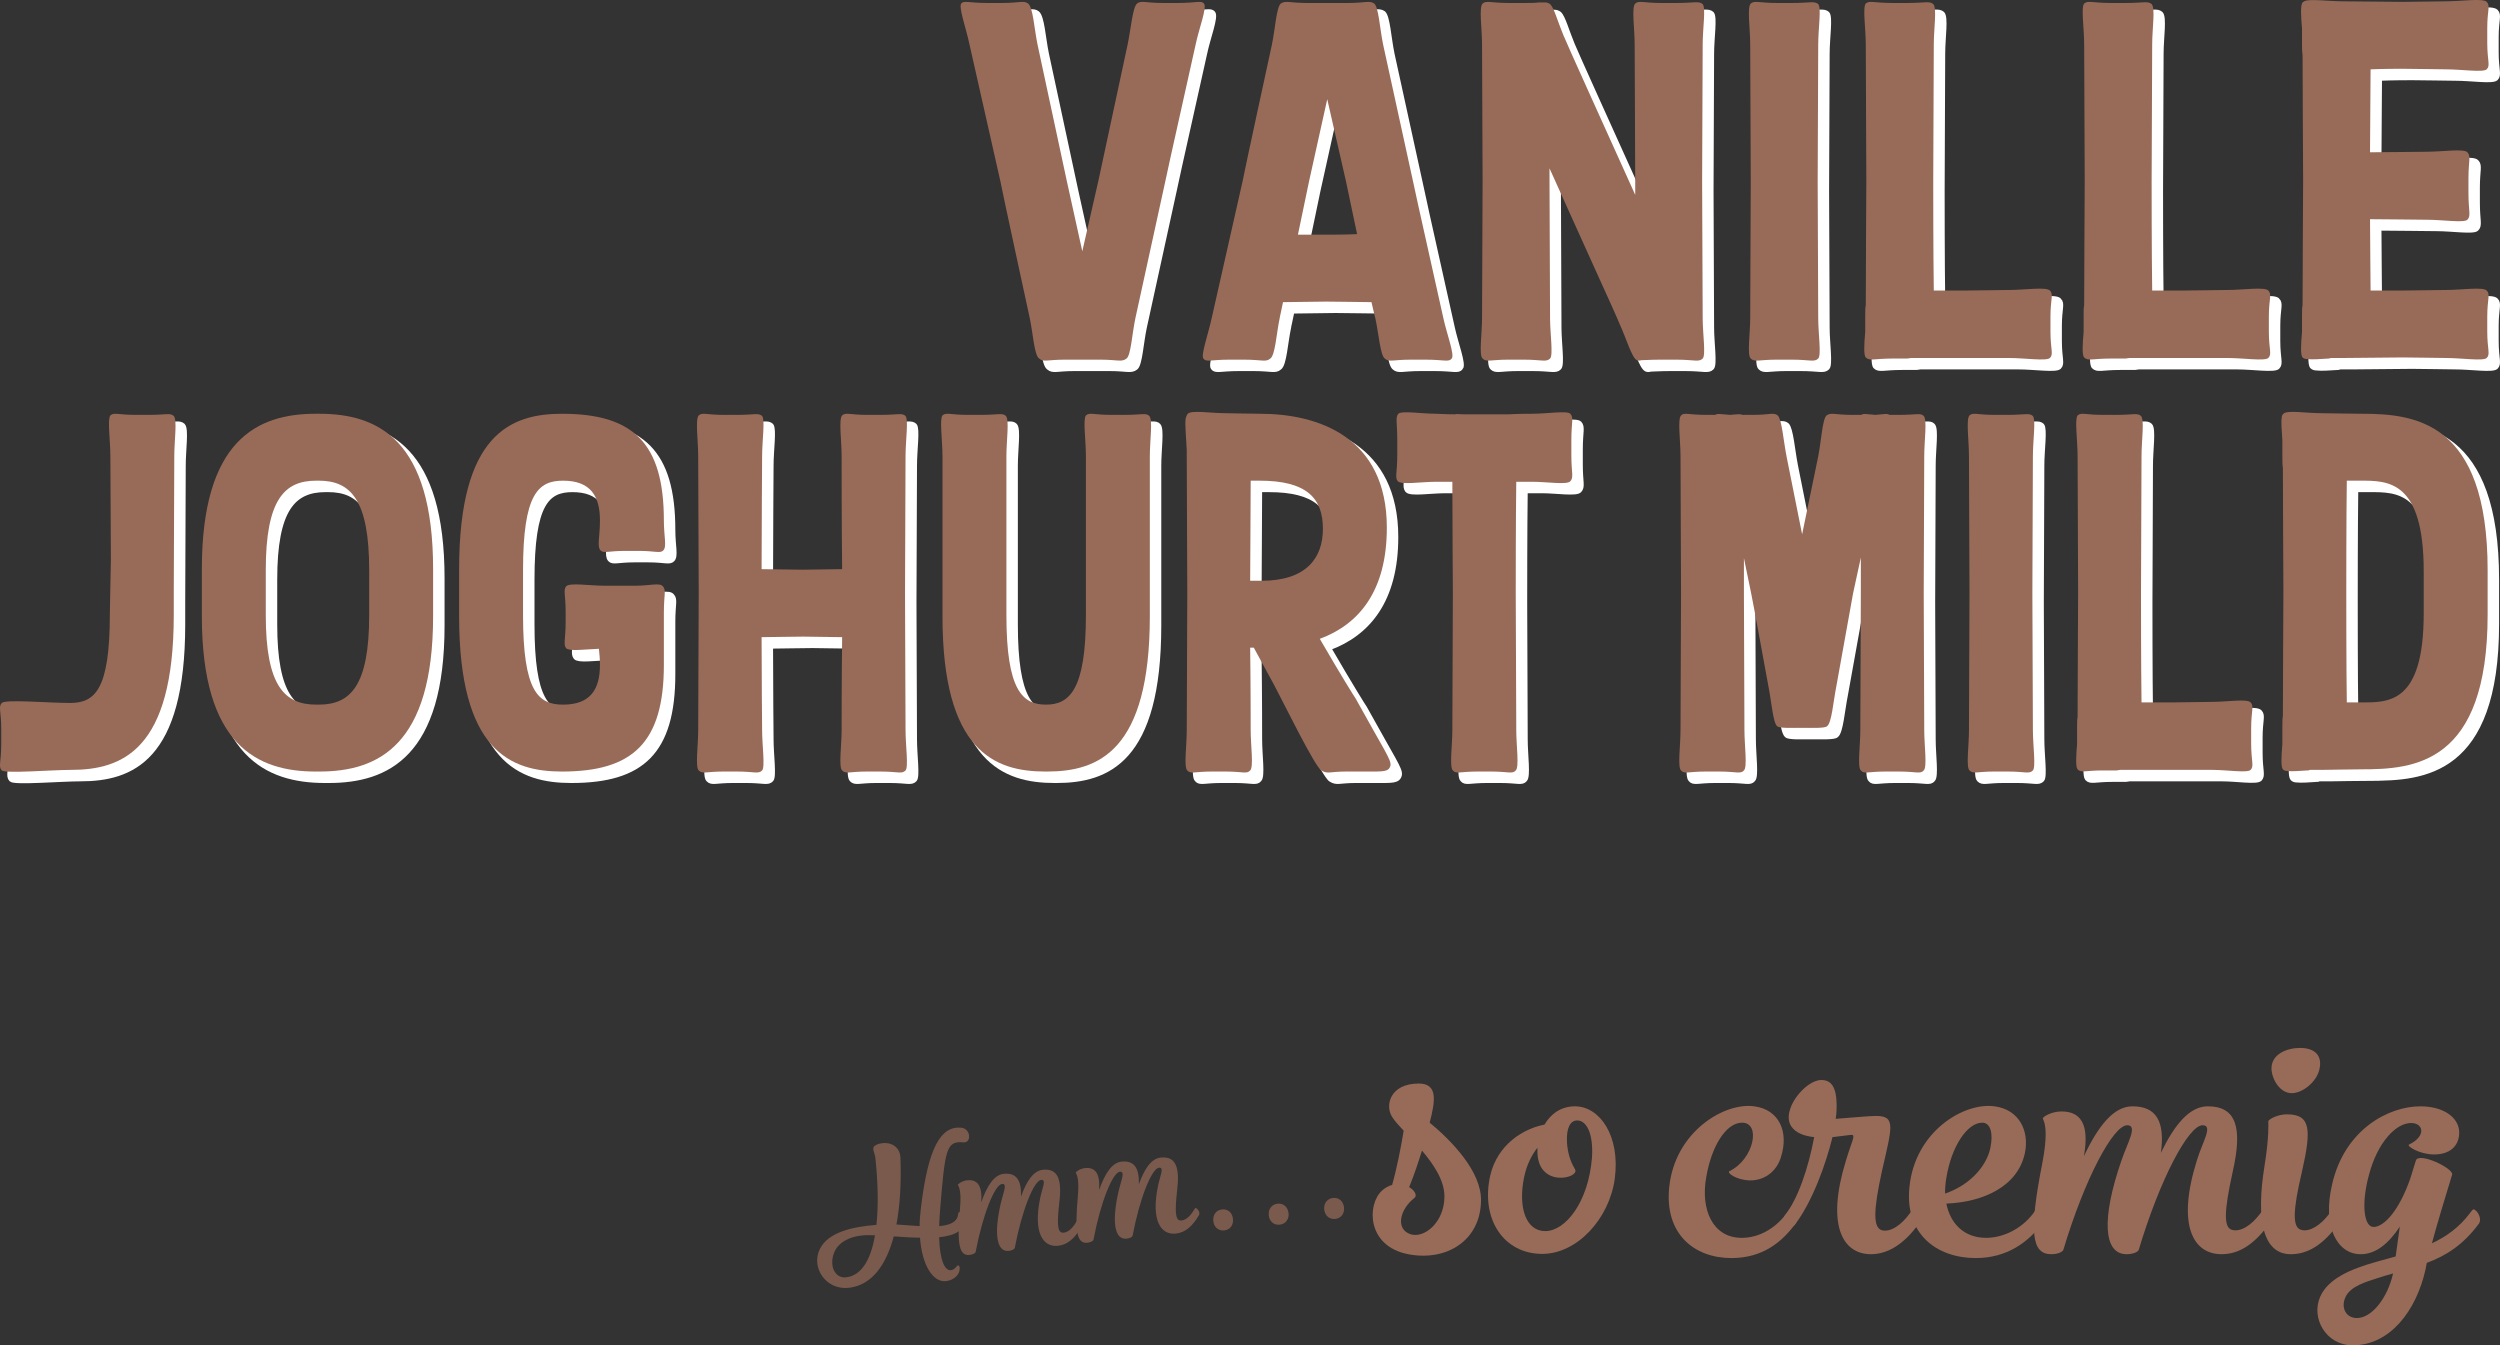 <?xml version="1.0" encoding="UTF-8"?>
<svg id="Ebene_2" data-name="Ebene 2" xmlns="http://www.w3.org/2000/svg" viewBox="0 0 468.194 251.948">
  <rect x="0" y="0" width="468.194" height="251.948" fill="#333333" stroke="none"/>
  <defs>
    <style>
      .cls-1 {
        stroke-width: .782px;
      }

      .cls-1, .cls-2 {
        fill: #fff;
        stroke: #fff;
        stroke-miterlimit: 10;
      }

      .cls-2 {
        stroke-width: .766px;
      }

      .cls-3 {
        opacity: .7;
      }

      .cls-4 {
        fill: #986b58;
      }
    </style>
  </defs>
  <g id="Ebene_1-2" data-name="Ebene 1">
    <g>
      <g>
        <g>
          <path class="cls-1" d="M22.424,87.218c0-3.003-.585-6.939,0-7.664.681-.621,1.459-.103,4.671-.103h2.628c3.114,0,3.893-.415,4.574.207.682.725.098,4.557.098,7.56,0,.621-.098,24.026-.098,25.683v4.039c0,25.269-9.634,28.997-19.269,28.997-3.504,0-12.262.725-12.943.104-.681-.725-.097-1.554-.097-4.971v-2.796c0-3.314-.584-4.142.097-4.868.682-.725,8.856,0,12.749,0,4.671,0,7.494-2.382,7.494-16.673,0-1.346.194-9.113.194-10.149,0-1.242-.097-18.434-.097-19.366Z"/>
          <path class="cls-1" d="M82.866,108.344v8.803c0,24.233-10.317,29.101-21.313,29.101h-.682c-10.899,0-21.313-4.868-21.313-29.101v-8.803c0-24.233,10.414-29.1,21.313-29.1h.682c10.996,0,21.313,4.867,21.313,29.1ZM70.895,108.551c0-13.256-3.504-16.777-9.44-16.777h-.488c-5.936,0-9.44,3.521-9.44,16.777v8.389c0,13.256,3.504,16.777,9.44,16.777h.488c5.936,0,9.44-3.521,9.44-16.777v-8.389Z"/>
          <path class="cls-1" d="M113.918,123.257c-2.628.104-5.547.518-6.131-.104-.584-.725-.097-1.553-.097-4.971v-1.76c0-3.314-.486-4.142.097-4.868.682-.725,4.38-.103,7.203-.103h5.741c2.726,0,4.575-.622,5.158.103.682.725.194,1.554.194,4.868v9.838c0,14.602-5.839,19.988-19.074,19.988-9.635,0-19.27-3.832-19.27-29.101v-8.803c0-25.269,9.635-29.1,19.27-29.1,13.235,0,19.074,5.385,19.074,19.987,0,3.003.585,4.868-.097,5.592-.584.622-1.459.103-4.574.103h-2.628c-3.114,0-3.99.518-4.574-.103-.682-.725-.097-2.589-.097-5.592,0-4.556-1.752-7.456-6.91-7.456-4.671,0-7.494,2.485-7.494,16.777v8.389c0,14.291,2.823,16.777,7.494,16.777,5.158,0,6.91-2.899,6.91-7.456,0-1.035-.098-2.071-.195-3.003Z"/>
          <path class="cls-1" d="M159.47,121.082c-1.459,0-6.034-.104-7.299-.104-1.461,0-6.618.104-7.786.104,0,7.353.097,16.881.097,17.398,0,2.899.585,6.939,0,7.56-.681.725-1.459.207-4.671.207h-2.628c-3.114,0-3.893.518-4.574-.207-.682-.622-.098-4.661-.098-7.56,0-1.035.098-24.026.098-25.683,0-1.243-.098-24.648-.098-25.579,0-3.003-.584-6.939.098-7.664.681-.621,1.459-.103,4.574-.103h2.628c3.211,0,3.99-.415,4.671.207.585.725,0,4.557,0,7.56,0,.518-.097,14.188-.097,21.126,1.362,0,6.521.104,7.688.104,1.362,0,5.839-.104,7.397-.104-.097-6.835-.097-20.402-.097-21.126,0-3.003-.585-6.939.097-7.664.681-.621,1.459-.103,4.574-.103h2.628c3.211,0,3.99-.415,4.672.207.584.725,0,4.557,0,7.56,0,.621-.098,24.129-.098,25.683,0,1.553.098,24.647.098,25.579,0,2.899.584,6.939,0,7.56-.682.725-1.461.207-4.672.207h-2.628c-3.114,0-3.893.518-4.574-.207-.682-.622-.097-4.661-.097-7.56,0-.622,0-10.046.097-17.398Z"/>
          <path class="cls-1" d="M178.26,87.218c0-3.003-.584-6.939,0-7.664.682-.621,1.459-.103,4.672-.103h2.627c3.114,0,3.99-.415,4.575.207.681.725.097,4.557.097,7.56v29.722c0,14.084,3.017,16.777,7.397,16.777,4.378,0,7.493-2.692,7.493-16.777v-29.722c0-3.003-.584-6.939,0-7.664.682-.621,1.461-.103,4.672-.103h2.628c3.114,0,3.99-.415,4.574.207.682.725.097,4.557.097,7.56v29.929c0,25.269-9.634,29.101-19.269,29.101h-.292c-9.537,0-19.269-3.832-19.269-29.101v-29.929Z"/>
          <path class="cls-1" d="M224.105,112.797c0-1.243-.098-24.648-.098-25.579v-1.139c-.097-2.278-.389-4.868-.194-6.007.097-.31.194-.621.389-.828.681-.725,4.281-.104,7.104-.104.486,0,4.963.104,6.423.104,10.9,0,23.747,4.349,23.747,21.333,0,11.91-5.255,18.124-12.555,20.816,4.088,7.042,6.424,10.77,6.715,11.184,5.255,9.528,6.715,11.496,6.521,12.531-.292,1.242-1.362,1.139-4.574,1.139h-3.699c-3.114,0-3.503.518-4.671-.207-1.168-.622-7.007-12.531-8.759-15.845l-3.892-7.146h-.682c.097,6.939.097,14.913.097,15.431,0,2.899.585,6.939-.097,7.56-.584.725-1.459.207-4.574.207h-2.628c-3.114,0-3.99.518-4.574-.207-.682-.622-.098-4.661-.098-7.56,0-1.035.098-24.026.098-25.683ZM249.506,100.785c0-5.8-3.114-9.01-11.873-9.01h-1.655c0,5.799-.097,14.913-.097,18.745h2.141c8.467,0,11.484-4.349,11.484-9.734Z"/>
          <path class="cls-1" d="M285.717,91.981c-.098,6.835-.098,19.781-.098,20.92,0,1.553.098,24.647.098,25.579,0,2.899.584,6.939-.098,7.56-.584.725-1.459.207-4.574.207h-2.628c-3.114,0-3.99.518-4.574-.207-.682-.622-.097-4.661-.097-7.56,0-1.035.097-24.026.097-25.683,0-.932-.097-13.877-.097-20.816h-3.017c-2.822,0-6.521.622-7.201-.103-.585-.725-.097-1.554-.097-4.868v-2.796c0-3.418-.389-4.246.194-4.971.681-.622,4.282,0,7.104,0,.194,0,1.752.103,3.504.103.291-.103.779,0,1.655,0h8.369c2.044-.103,3.99-.103,4.477-.103,2.726,0,6.521-.622,7.104,0,.682.725.195,1.553.195,4.971v2.796c0,3.314.486,4.142-.195,4.868-.584.725-4.378.103-7.104.103h-3.016Z"/>
          <path class="cls-1" d="M339.152,138.066c-1.849,0-4.184.104-4.574-.31-.779-.622-1.07-4.661-1.655-7.56-.194-.932-2.919-16.052-3.211-17.295l-1.362-6.628v6.628c0,1.553.097,24.647.097,25.579,0,2.899.585,6.939-.097,7.56-.584.725-1.459.207-4.574.207h-2.628c-3.114,0-3.99.518-4.574-.207-.682-.622-.098-4.661-.098-7.56,0-1.035.098-24.026.098-25.683,0-1.243-.098-24.648-.098-25.579,0-3.003-.584-6.939.098-7.664.584-.621,1.459-.103,4.574-.103h1.849c.389-.311,1.07-.104,2.725,0,1.265-.104,1.946-.207,2.335,0h2.044c3.114,0,3.795-.518,4.574.103.779.725,1.071,4.661,1.655,7.664l2.92,14.602,3.016-14.602c.585-3.003.779-6.939,1.558-7.664.876-.621,1.557-.103,4.671-.103h1.849c.389-.311,1.071-.104,2.628,0,1.558-.104,2.238-.311,2.628,0h1.849c3.114,0,3.99-.415,4.575.207.681.725.097,4.557.097,7.56,0,.621-.097,24.129-.097,25.683,0,1.553.097,24.647.097,25.579,0,2.899.584,6.939-.097,7.56-.585.725-1.461.207-4.575.207h-2.628c-3.113,0-3.989.518-4.574-.207-.681-.622-.097-4.661-.097-7.56,0-1.035.097-24.026.097-25.683v-6.628l-1.459,6.732-3.114,17.295c-.584,2.899-.876,6.939-1.752,7.56-.389.414-2.822.31-4.769.31Z"/>
          <path class="cls-1" d="M370.597,112.797c0-1.243-.098-24.648-.098-25.579,0-3.003-.584-6.939.098-7.664.681-.621,1.459-.103,4.574-.103h2.628c3.211,0,3.99-.415,4.671.207.585.725,0,4.557,0,7.56,0,.621-.097,24.129-.097,25.683,0,1.553.097,24.647.097,25.579,0,2.899.585,6.939,0,7.56-.681.725-1.459.207-4.671.207h-2.628c-3.114,0-3.893.518-4.574-.207-.682-.622-.098-4.661-.098-7.56,0-1.035.098-24.026.098-25.683Z"/>
          <path class="cls-1" d="M423.249,133.303c.682.725.097,1.553.097,4.867v2.796c0,3.418.585,4.246-.097,4.971-.681.622-4.38,0-7.201,0h-17.226c-.194,0-.486.104-.681.104h-2.628c-3.211,0-3.99.518-4.672-.208-.389-.414-.291-2.485-.097-4.763v-2.9c0-.932,0-1.657.097-2.175,0-4.971.098-21.748.098-23.198,0-1.243-.098-24.648-.098-25.579,0-3.003-.584-6.939,0-7.664.682-.621,1.461-.103,4.672-.103h2.628c3.114,0,3.892-.415,4.574.207.682.725.097,4.557.097,7.56,0,.621-.097,24.129-.097,25.683,0,1.139,0,13.463.097,20.402h5.548c1.557,0,6.715-.104,7.688-.104,2.822,0,6.521-.622,7.201.104Z"/>
          <path class="cls-1" d="M443.984,145.833c-1.557,0-6.909.104-7.493.104h-2.141c-.195.104-.292.104-.389.104h-.097c-1.461.103-2.92.207-3.796.103-.292,0-.584-.103-.779-.311-.389-.414-.291-2.485-.097-4.763v-2.9c0-.932,0-1.761.097-2.382,0-5.075.098-21.748.098-23.198,0-1.036-.098-18.331-.098-23.198-.097-.622-.097-1.45-.097-2.485v-2.692c-.097-1.761-.292-3.418-.097-4.35v-.207l.194-.311.098-.103c.681-.725,4.281-.104,7.104-.104.584,0,5.936.104,7.493.104,9.829,0,23.65,1.242,23.65,29.307v8.285c0,28.066-13.82,28.997-23.65,28.997ZM441.259,91.774c-.097,6.939-.097,19.78-.097,20.919,0,1.243,0,14.395.097,20.609h2.531c5.158,0,11.873.414,11.873-16.674v-7.87c0-17.088-6.715-16.984-11.873-16.984h-2.531Z"/>
        </g>
        <g>
          <path class="cls-4" d="M20.67,85.463c0-3.003-.585-6.939,0-7.664.681-.621,1.459-.103,4.671-.103h2.628c3.114,0,3.893-.415,4.574.207.682.725.098,4.557.098,7.56,0,.621-.098,24.026-.098,25.683v4.039c0,25.269-9.634,28.997-19.269,28.997-3.504,0-12.262.725-12.943.104-.681-.725-.097-1.554-.097-4.971v-2.796c0-3.314-.584-4.142.097-4.868.682-.725,8.856,0,12.749,0,4.671,0,7.494-2.382,7.494-16.673,0-1.346.194-9.113.194-10.149,0-1.242-.097-18.434-.097-19.366Z"/>
          <path class="cls-4" d="M81.111,106.589v8.803c0,24.233-10.317,29.101-21.313,29.101h-.682c-10.899,0-21.313-4.868-21.313-29.101v-8.803c0-24.233,10.414-29.1,21.313-29.1h.682c10.996,0,21.313,4.867,21.313,29.1ZM69.141,106.796c0-13.256-3.504-16.777-9.44-16.777h-.488c-5.936,0-9.44,3.521-9.44,16.777v8.389c0,13.256,3.504,16.777,9.44,16.777h.488c5.936,0,9.44-3.521,9.44-16.777v-8.389Z"/>
          <path class="cls-4" d="M112.163,121.502c-2.628.104-5.547.518-6.131-.104-.584-.725-.097-1.553-.097-4.971v-1.76c0-3.314-.486-4.142.097-4.868.682-.725,4.38-.103,7.203-.103h5.741c2.726,0,4.575-.622,5.158.103.682.725.194,1.554.194,4.868v9.838c0,14.602-5.839,19.988-19.074,19.988-9.635,0-19.27-3.832-19.27-29.101v-8.803c0-25.269,9.635-29.1,19.27-29.1,13.235,0,19.074,5.385,19.074,19.987,0,3.003.585,4.868-.097,5.592-.584.622-1.459.103-4.574.103h-2.628c-3.114,0-3.99.518-4.574-.103-.682-.725-.097-2.589-.097-5.592,0-4.556-1.752-7.456-6.91-7.456-4.671,0-7.494,2.485-7.494,16.777v8.389c0,14.291,2.823,16.777,7.494,16.777,5.158,0,6.91-2.899,6.91-7.456,0-1.035-.098-2.071-.195-3.003Z"/>
          <path class="cls-4" d="M157.715,119.327c-1.459,0-6.034-.104-7.299-.104-1.461,0-6.618.104-7.786.104,0,7.353.097,16.881.097,17.398,0,2.899.585,6.939,0,7.56-.681.725-1.459.207-4.671.207h-2.628c-3.114,0-3.893.518-4.574-.207-.682-.622-.098-4.661-.098-7.56,0-1.035.098-24.026.098-25.683,0-1.243-.098-24.648-.098-25.579,0-3.003-.584-6.939.098-7.664.681-.621,1.459-.103,4.574-.103h2.628c3.211,0,3.99-.415,4.671.207.585.725,0,4.557,0,7.56,0,.518-.097,14.188-.097,21.126,1.362,0,6.521.104,7.688.104,1.362,0,5.839-.104,7.397-.104-.097-6.835-.097-20.402-.097-21.126,0-3.003-.585-6.939.097-7.664.681-.621,1.459-.103,4.574-.103h2.628c3.211,0,3.99-.415,4.672.207.584.725,0,4.557,0,7.56,0,.621-.098,24.129-.098,25.683,0,1.553.098,24.647.098,25.579,0,2.899.584,6.939,0,7.56-.682.725-1.461.207-4.672.207h-2.628c-3.114,0-3.893.518-4.574-.207-.682-.622-.097-4.661-.097-7.56,0-.622,0-10.046.097-17.398Z"/>
          <path class="cls-4" d="M176.506,85.463c0-3.003-.584-6.939,0-7.664.682-.621,1.459-.103,4.672-.103h2.627c3.114,0,3.99-.415,4.575.207.681.725.097,4.557.097,7.56v29.722c0,14.084,3.017,16.777,7.397,16.777,4.378,0,7.493-2.692,7.493-16.777v-29.722c0-3.003-.584-6.939,0-7.664.682-.621,1.461-.103,4.672-.103h2.628c3.114,0,3.99-.415,4.574.207.682.725.097,4.557.097,7.56v29.929c0,25.269-9.634,29.101-19.269,29.101h-.292c-9.537,0-19.269-3.832-19.269-29.101v-29.929Z"/>
          <path class="cls-4" d="M222.351,111.042c0-1.243-.098-24.648-.098-25.579v-1.139c-.097-2.278-.389-4.868-.194-6.007.097-.31.194-.621.389-.828.681-.725,4.281-.104,7.104-.104.486,0,4.963.104,6.423.104,10.9,0,23.747,4.349,23.747,21.333,0,11.91-5.255,18.124-12.555,20.816,4.088,7.042,6.424,10.77,6.715,11.184,5.255,9.528,6.715,11.496,6.521,12.531-.292,1.242-1.362,1.139-4.574,1.139h-3.699c-3.114,0-3.503.518-4.671-.207-1.168-.622-7.007-12.531-8.759-15.845l-3.892-7.146h-.682c.097,6.939.097,14.913.097,15.431,0,2.899.585,6.939-.097,7.56-.584.725-1.459.207-4.574.207h-2.628c-3.114,0-3.99.518-4.574-.207-.682-.622-.098-4.661-.098-7.56,0-1.035.098-24.026.098-25.683ZM247.752,99.029c0-5.8-3.114-9.01-11.873-9.01h-1.655c0,5.799-.097,14.913-.097,18.745h2.141c8.467,0,11.484-4.349,11.484-9.734Z"/>
          <path class="cls-4" d="M283.963,90.226c-.098,6.835-.098,19.781-.098,20.92,0,1.553.098,24.647.098,25.579,0,2.899.584,6.939-.098,7.56-.584.725-1.459.207-4.574.207h-2.628c-3.114,0-3.99.518-4.574-.207-.682-.622-.097-4.661-.097-7.56,0-1.035.097-24.026.097-25.683,0-.932-.097-13.877-.097-20.816h-3.017c-2.822,0-6.521.622-7.201-.103-.585-.725-.097-1.554-.097-4.868v-2.796c0-3.418-.389-4.246.194-4.971.681-.622,4.282,0,7.104,0,.194,0,1.752.103,3.504.103.291-.103.779,0,1.655,0h8.369c2.044-.103,3.99-.103,4.477-.103,2.726,0,6.521-.622,7.104,0,.682.725.195,1.553.195,4.971v2.796c0,3.314.486,4.142-.195,4.868-.584.725-4.378.103-7.104.103h-3.016Z"/>
          <path class="cls-4" d="M337.398,136.311c-1.849,0-4.184.104-4.574-.31-.779-.622-1.07-4.661-1.655-7.56-.194-.932-2.919-16.052-3.211-17.295l-1.362-6.628v6.628c0,1.553.097,24.647.097,25.579,0,2.899.585,6.939-.097,7.56-.584.725-1.459.207-4.574.207h-2.628c-3.114,0-3.99.518-4.574-.207-.682-.622-.098-4.661-.098-7.56,0-1.035.098-24.026.098-25.683,0-1.243-.098-24.648-.098-25.579,0-3.003-.584-6.939.098-7.664.584-.621,1.459-.103,4.574-.103h1.849c.389-.311,1.07-.104,2.725,0,1.265-.104,1.946-.207,2.335,0h2.044c3.114,0,3.795-.518,4.574.103.779.725,1.071,4.661,1.655,7.664l2.92,14.602,3.016-14.602c.585-3.003.779-6.939,1.558-7.664.876-.621,1.557-.103,4.671-.103h1.849c.389-.311,1.071-.104,2.628,0,1.558-.104,2.238-.311,2.628,0h1.849c3.114,0,3.99-.415,4.575.207.681.725.097,4.557.097,7.56,0,.621-.097,24.129-.097,25.683,0,1.553.097,24.647.097,25.579,0,2.899.584,6.939-.097,7.56-.585.725-1.461.207-4.575.207h-2.628c-3.113,0-3.989.518-4.574-.207-.681-.622-.097-4.661-.097-7.56,0-1.035.097-24.026.097-25.683v-6.628l-1.459,6.732-3.114,17.295c-.584,2.899-.876,6.939-1.752,7.56-.389.414-2.822.31-4.769.31Z"/>
          <path class="cls-4" d="M368.843,111.042c0-1.243-.098-24.648-.098-25.579,0-3.003-.584-6.939.098-7.664.681-.621,1.459-.103,4.574-.103h2.628c3.211,0,3.99-.415,4.671.207.585.725,0,4.557,0,7.56,0,.621-.097,24.129-.097,25.683,0,1.553.097,24.647.097,25.579,0,2.899.585,6.939,0,7.56-.681.725-1.459.207-4.671.207h-2.628c-3.114,0-3.893.518-4.574-.207-.682-.622-.098-4.661-.098-7.56,0-1.035.098-24.026.098-25.683Z"/>
          <path class="cls-4" d="M421.495,131.548c.682.725.097,1.553.097,4.867v2.796c0,3.418.585,4.246-.097,4.971-.681.622-4.38,0-7.201,0h-17.226c-.194,0-.486.104-.681.104h-2.628c-3.211,0-3.99.518-4.672-.208-.389-.414-.291-2.485-.097-4.763v-2.9c0-.932,0-1.657.097-2.175,0-4.971.098-21.748.098-23.198,0-1.243-.098-24.648-.098-25.579,0-3.003-.584-6.939,0-7.664.682-.621,1.461-.103,4.672-.103h2.628c3.114,0,3.892-.415,4.574.207.682.725.097,4.557.097,7.56,0,.621-.097,24.129-.097,25.683,0,1.139,0,13.463.097,20.402h5.548c1.557,0,6.715-.104,7.688-.104,2.822,0,6.521-.622,7.201.104Z"/>
          <path class="cls-4" d="M442.23,144.078c-1.557,0-6.909.104-7.493.104h-2.141c-.195.104-.292.104-.389.104h-.097c-1.461.103-2.92.207-3.796.103-.292,0-.584-.103-.779-.311-.389-.414-.291-2.485-.097-4.763v-2.9c0-.932,0-1.761.097-2.382,0-5.075.098-21.748.098-23.198,0-1.036-.098-18.331-.098-23.198-.097-.622-.097-1.45-.097-2.485v-2.692c-.097-1.761-.292-3.418-.097-4.35v-.207l.194-.311.098-.103c.681-.725,4.281-.104,7.104-.104.584,0,5.936.104,7.493.104,9.829,0,23.65,1.242,23.65,29.307v8.285c0,28.066-13.82,28.997-23.65,28.997ZM439.505,90.019c-.097,6.939-.097,19.78-.097,20.919,0,1.243,0,14.395.097,20.609h2.531c5.158,0,11.873.414,11.873-16.674v-7.87c0-17.088-6.715-16.984-11.873-16.984h-2.531Z"/>
        </g>
      </g>
      <g>
        <g>
          <path class="cls-2" d="M181.766,2.417c.518-.621,1.449-.103,4.867-.103h2.796c3.314,0,4.039-.518,4.867.103.932.725,1.139,4.661,1.761,7.664l5.489,25.579,2.9,13.152,3.003-13.152,5.489-25.579c.622-3.003.933-6.939,1.761-7.664.829-.621,1.553-.103,4.867-.103h2.796c3.418,0,4.349-.518,4.867.103.622.725-.932,4.661-1.553,7.664-.206,1.035-5.385,24.026-5.695,25.683l-5.592,25.579c-.622,2.899-.829,6.939-1.657,7.56-.933.725-1.657.207-4.971.207h-6.524c-3.314,0-4.039.518-4.868-.207-.932-.622-1.139-4.661-1.76-7.56-.208-.932-5.282-24.337-5.49-25.579l-5.799-25.683c-.622-3.003-2.071-6.939-1.553-7.664Z"/>
          <path class="cls-2" d="M273.618,68.903c-.518.725-1.449.207-4.867.207h-2.796c-3.314,0-4.038.518-4.867-.207-.828-.622-1.139-4.661-1.761-7.56-.103-.207-.31-1.346-.724-3.003-.829,0-6.939-.104-8.492-.104-1.346,0-6.628.104-8.077.104-.311,1.657-.622,2.796-.622,3.003-.622,2.899-.829,6.939-1.761,7.56-.828.725-1.553.207-4.867.207h-2.796c-3.418,0-4.349.518-4.867-.207-.518-.622.932-4.661,1.553-7.56l5.799-25.683c.208-1.243,5.282-24.648,5.489-25.579.622-3.003.829-6.939,1.657-7.664.933-.621,1.657-.103,4.971-.103h7.561c3.314,0,4.038-.518,4.971.103.828.725,1.035,4.661,1.657,7.664l5.592,25.579c.31,1.657,5.489,24.648,5.695,25.683.622,2.899,2.175,6.939,1.553,7.56ZM244.829,45.706h5.489c.724,0,3.417,0,5.592-.104l-2.072-9.838-3.52-15.431-3.418,15.431-2.071,9.942Z"/>
          <path class="cls-2" d="M279.414,35.66c0-1.243-.104-24.648-.104-25.579,0-3.003-.622-6.939.104-7.664.724-.621,1.553-.103,4.867-.103h2.796c1.243,0,2.175,0,2.9-.104h1.139c.414,0,.62.104.932.311.724.622,1.449,3.314,2.485,5.799.208.622,8.078,18.02,13.463,29.929v-2.589c0-1.243-.104-24.648-.104-25.579,0-3.003-.622-6.939.104-7.664.725-.621,1.553-.103,4.867-.103h2.796c3.418,0,4.246-.415,4.971.207.622.725,0,4.557,0,7.56,0,.621-.104,24.129-.104,25.683,0,1.553.104,24.647.104,25.579,0,2.899.622,6.939,0,7.56-.725.725-1.553.207-4.971.207h-2.796c-2.071,0-3.003.103-3.728.103-.311.104-.622.104-.829,0-.932-.414-1.967-4.039-3.21-6.731-.31-.828-2.796-6.317-3.418-7.663l-9.734-21.541v2.485c0,1.553.104,24.647.104,25.579,0,2.899.622,6.939,0,7.56-.725.725-1.553.207-4.971.207h-2.796c-3.314,0-4.143.518-4.867-.207-.725-.622-.104-4.661-.104-7.56,0-1.035.104-24.026.104-25.683Z"/>
          <path class="cls-2" d="M329.635,35.66c0-1.243-.104-24.648-.104-25.579,0-3.003-.622-6.939.104-7.664.724-.621,1.553-.103,4.867-.103h2.796c3.418,0,4.246-.415,4.971.207.622.725,0,4.557,0,7.56,0,.621-.104,24.129-.104,25.683,0,1.553.104,24.647.104,25.579,0,2.899.622,6.939,0,7.56-.725.725-1.553.207-4.971.207h-2.796c-3.314,0-4.143.518-4.867-.207-.725-.622-.104-4.661-.104-7.56,0-1.035.104-24.026.104-25.683Z"/>
          <path class="cls-2" d="M385.657,56.165c.725.725.104,1.553.104,4.867v2.796c0,3.418.622,4.246-.104,4.971-.724.622-4.66,0-7.663,0h-18.331c-.206,0-.518.104-.724.104h-2.796c-3.418,0-4.246.518-4.971-.208-.414-.414-.311-2.485-.104-4.763v-2.9c0-.932,0-1.657.104-2.175,0-4.971.104-21.748.104-23.198,0-1.243-.104-24.648-.104-25.579,0-3.003-.622-6.939,0-7.664.725-.621,1.553-.103,4.971-.103h2.796c3.314,0,4.142-.415,4.867.207.725.725.104,4.557.104,7.56,0,.621-.104,24.129-.104,25.683,0,1.139,0,13.463.104,20.402h5.903c1.657,0,7.146-.104,8.181-.104,3.004,0,6.939-.622,7.663.104Z"/>
          <path class="cls-2" d="M426.559,56.165c.725.725.104,1.553.104,4.867v2.796c0,3.418.622,4.246-.104,4.971-.724.622-4.66,0-7.663,0h-18.331c-.206,0-.518.104-.724.104h-2.796c-3.418,0-4.246.518-4.971-.208-.414-.414-.311-2.485-.104-4.763v-2.9c0-.932,0-1.657.104-2.175,0-4.971.104-21.748.104-23.198,0-1.243-.104-24.648-.104-25.579,0-3.003-.622-6.939,0-7.664.725-.621,1.553-.103,4.971-.103h2.796c3.314,0,4.142-.415,4.867.207.725.725.104,4.557.104,7.56,0,.621-.104,24.129-.104,25.683,0,1.139,0,13.463.104,20.402h5.903c1.657,0,7.146-.104,8.181-.104,3.004,0,6.939-.622,7.663.104Z"/>
          <path class="cls-2" d="M451.615,14.637c-.725,0-3.314,0-5.903.104,0,4.66-.104,10.667-.104,15.534,2.071,0,9.734-.104,10.667-.104,2.899,0,6.938-.622,7.56.104.725.725.208,1.553.208,4.867v2.796c0,3.417.518,4.246-.208,4.971-.622.622-4.661,0-7.56,0-1.035,0-8.285-.104-10.667-.104,0,4.764.104,9.735.104,13.36h5.903c1.657,0,7.146-.104,8.181-.104,3.004,0,6.939-.622,7.663.104.725.725.104,1.553.104,4.867v2.796c0,3.418.622,4.246-.104,4.971-.724.622-4.66,0-7.663,0-.828,0-6.524-.104-8.077-.104-1.657,0-10.46.104-11.081.104h-2.382c-.104,0-.206.104-.31.104h-.104c-1.553.103-3.106.207-3.935.103-.414,0-.724-.103-.932-.311-.414-.414-.311-2.485-.104-4.763v-2.9c0-.932,0-1.657.104-2.175,0-4.971.104-21.955.104-23.405,0-1.036-.104-18.641-.104-23.405-.104-.622-.104-1.347-.104-2.278v-2.692c-.208-2.278-.31-4.35.104-4.868l.31-.207c.829-.518,4.557,0,7.353,0,.622,0,9.424.104,11.081.104,1.553,0,7.249-.104,8.077-.104,3.004,0,6.939-.622,7.663.104.725.725.104,1.553.104,4.867v2.796c0,3.417.622,4.246-.104,4.971-.724.622-4.66,0-7.663,0-1.035,0-6.524-.104-8.181-.104Z"/>
        </g>
        <g>
          <path class="cls-4" d="M180.011.662c.518-.621,1.449-.103,4.867-.103h2.796c3.314,0,4.039-.518,4.867.103.932.725,1.139,4.66,1.761,7.664l5.489,25.579,2.9,13.152,3.003-13.152,5.489-25.579c.622-3.004.933-6.939,1.761-7.664.829-.621,1.553-.103,4.867-.103h2.796c3.418,0,4.349-.518,4.867.103.622.725-.932,4.66-1.553,7.664-.206,1.035-5.385,24.026-5.695,25.683l-5.592,25.579c-.622,2.9-.829,6.939-1.657,7.56-.933.725-1.657.207-4.971.207h-6.525c-3.314,0-4.038.518-4.867-.207-.932-.622-1.139-4.66-1.761-7.56-.206-.932-5.281-24.337-5.489-25.579l-5.799-25.683c-.622-3.004-2.071-6.939-1.553-7.664Z"/>
          <path class="cls-4" d="M271.864,67.149c-.519.725-1.451.207-4.868.207h-2.796c-3.314,0-4.038.518-4.867-.207-.828-.622-1.139-4.66-1.761-7.56-.103-.207-.31-1.346-.724-3.003-.829,0-6.939-.104-8.492-.104-1.347,0-6.628.104-8.077.104-.311,1.657-.622,2.796-.622,3.003-.622,2.9-.829,6.939-1.761,7.56-.829.725-1.553.207-4.867.207h-2.796c-3.418,0-4.349.518-4.867-.207-.518-.622.932-4.66,1.553-7.56l5.799-25.683c.208-1.242,5.282-24.648,5.489-25.579.622-3.004.829-6.939,1.657-7.664.933-.621,1.657-.103,4.971-.103h7.561c3.314,0,4.038-.518,4.971.103.828.725,1.035,4.66,1.657,7.664l5.592,25.579c.31,1.657,5.489,24.648,5.695,25.683.622,2.9,2.175,6.939,1.554,7.56ZM243.074,43.951h5.489c.724,0,3.418,0,5.592-.104l-2.072-9.838-3.52-15.431-3.418,15.431-2.071,9.942Z"/>
          <path class="cls-4" d="M277.659,33.905c0-1.242-.104-24.648-.104-25.579,0-3.004-.622-6.939.104-7.664.724-.621,1.553-.103,4.867-.103h2.796c1.243,0,2.175,0,2.9-.104h1.138c.415,0,.622.104.933.311.725.622,1.449,3.314,2.485,5.799.208.622,8.078,18.02,13.463,29.929v-2.589c0-1.242-.104-24.648-.104-25.579,0-3.004-.622-6.939.104-7.664.725-.621,1.553-.103,4.867-.103h2.796c3.418,0,4.246-.415,4.971.207.622.725,0,4.556,0,7.56,0,.621-.104,24.129-.104,25.683,0,1.553.104,24.647.104,25.579,0,2.9.622,6.939,0,7.56-.725.725-1.553.207-4.971.207h-2.796c-2.071,0-3.003.104-3.728.104-.311.103-.622.103-.829,0-.932-.415-1.967-4.039-3.21-6.732-.31-.828-2.796-6.317-3.418-7.663l-9.734-21.541v2.485c0,1.553.104,24.647.104,25.579,0,2.9.622,6.939,0,7.56-.725.725-1.553.207-4.971.207h-2.796c-3.314,0-4.143.518-4.867-.207-.725-.622-.104-4.66-.104-7.56,0-1.035.104-24.026.104-25.683Z"/>
          <path class="cls-4" d="M327.879,33.905c0-1.242-.104-24.648-.104-25.579,0-3.004-.622-6.939.104-7.664.724-.621,1.553-.103,4.867-.103h2.796c3.418,0,4.246-.415,4.971.207.622.725,0,4.556,0,7.56,0,.621-.104,24.129-.104,25.683,0,1.553.104,24.647.104,25.579,0,2.9.622,6.939,0,7.56-.725.725-1.553.207-4.971.207h-2.796c-3.314,0-4.143.518-4.867-.207-.725-.622-.104-4.66-.104-7.56,0-1.035.104-24.026.104-25.683Z"/>
          <path class="cls-4" d="M383.902,54.411c.725.725.104,1.553.104,4.867v2.796c0,3.418.622,4.246-.104,4.971-.724.622-4.66,0-7.663,0h-18.329c-.208,0-.519.104-.725.104h-2.796c-3.418,0-4.246.518-4.971-.208-.414-.414-.311-2.485-.104-4.763v-2.9c0-.932,0-1.657.104-2.175,0-4.971.104-21.748.104-23.198,0-1.242-.104-24.648-.104-25.579,0-3.004-.622-6.939,0-7.664.725-.621,1.553-.103,4.971-.103h2.796c3.314,0,4.142-.415,4.867.207.725.725.104,4.556.104,7.56,0,.621-.104,24.129-.104,25.683,0,1.139,0,13.463.104,20.402h5.903c1.657,0,7.146-.104,8.181-.104,3.004,0,6.939-.622,7.663.104Z"/>
          <path class="cls-4" d="M424.803,54.411c.725.725.104,1.553.104,4.867v2.796c0,3.418.622,4.246-.104,4.971-.724.622-4.66,0-7.663,0h-18.329c-.208,0-.519.104-.725.104h-2.796c-3.418,0-4.246.518-4.971-.208-.414-.414-.311-2.485-.104-4.763v-2.9c0-.932,0-1.657.104-2.175,0-4.971.104-21.748.104-23.198,0-1.242-.104-24.648-.104-25.579,0-3.004-.622-6.939,0-7.664.725-.621,1.553-.103,4.971-.103h2.796c3.314,0,4.142-.415,4.867.207.725.725.104,4.556.104,7.56,0,.621-.104,24.129-.104,25.683,0,1.139,0,13.463.104,20.402h5.903c1.657,0,7.146-.104,8.181-.104,3.004,0,6.939-.622,7.663.104Z"/>
          <path class="cls-4" d="M449.86,12.882c-.725,0-3.314,0-5.903.104,0,4.66-.104,10.667-.104,15.534,2.071,0,9.734-.103,10.667-.103,2.899,0,6.938-.622,7.56.103.725.725.208,1.554.208,4.868v2.796c0,3.417.518,4.246-.208,4.971-.622.621-4.661,0-7.56,0-1.035,0-8.285-.104-10.667-.104,0,4.764.104,9.735.104,13.36h5.903c1.657,0,7.146-.104,8.181-.104,3.004,0,6.939-.622,7.663.104.725.725.104,1.553.104,4.867v2.796c0,3.418.622,4.246-.104,4.971-.724.622-4.66,0-7.663,0-.828,0-6.524-.104-8.077-.104-1.657,0-10.46.104-11.081.104h-2.382c-.103,0-.206.104-.31.104h-.104c-1.553.103-3.106.207-3.935.103-.414,0-.725-.103-.932-.311-.414-.414-.311-2.485-.104-4.763v-2.9c0-.932,0-1.657.104-2.175,0-4.971.104-21.955.104-23.405,0-1.035-.104-18.641-.104-23.405-.104-.621-.104-1.346-.104-2.278v-2.693c-.208-2.278-.31-4.349.104-4.867l.31-.207c.829-.518,4.557,0,7.353,0,.622,0,9.424.103,11.081.103,1.553,0,7.249-.103,8.077-.103,3.004,0,6.939-.622,7.663.103.725.725.104,1.554.104,4.868v2.796c0,3.417.622,4.246-.104,4.971-.724.621-4.66,0-7.663,0-1.035,0-6.524-.104-8.181-.104Z"/>
        </g>
      </g>
    </g>
    <g>
      <g>
        <path class="cls-4" d="M260.717,221.908c.902-3.185,1.683-7.21,2.162-10.154-.9-.961-1.682-1.802-2.162-2.583-1.381-2.103-.421-6.249,4.987-6.249,3.664,0,3.064,3.365,2.043,7.33,4.145,3.424,9.672,9.132,9.613,14.539-.06,7.57-6.488,11.476-13.639,10.094-7.75-1.502-7.75-9.252-4.926-11.896.6-.541,1.262-.901,1.923-1.081ZM266.304,215.48c-.661,2.103-1.442,4.506-2.402,6.849,1.081.601,1.562,1.622.961,2.043-2.704,2.103-3.604,5.827-.661,6.789,2.583.781,6.308-2.283,6.308-7.089,0-3.004-1.982-5.948-4.205-8.591Z"/>
        <path class="cls-4" d="M279.096,220.106c1.381-5.768,6.128-8.712,10.153-9.493,1.202-2.042,3.124-3.424,5.707-3.424,4.626,0,8.532,5.527,7.45,13.578-1.021,7.45-7.03,14.059-13.578,14.059-7.149,0-11.596-6.428-9.732-14.719ZM287.928,214.939c-1.082,1.382-2.043,3.244-2.524,5.647-1.141,5.768.481,9.973,3.966,9.973,3.845,0,8.111-5.467,8.771-13.758.3-4.506-1.021-6.969-2.764-6.969-1.321,0-2.042,1.442-1.923,4.025.121,1.923.541,3.485,1.502,5.107,1.081,1.682-7.209,3.725-7.029-3.605v-.421Z"/>
        <path class="cls-4" d="M324.264,235.606c-7.03,0-12.556-4.566-11.656-13.278,1.082-10.454,10.394-15.921,15.922-15.14,4.626.601,6.549,4.746,4.987,9.552-.661,2.223-2.643,4.326-5.768,4.326-2.583-.06-4.445-1.442-3.845-1.742,4.566-2.223,5.948-9.072,2.343-9.072-3.004,0-5.768,4.446-6.728,10.334-1.022,5.828,1.141,11.235,6.668,11.235,3.124,0,6.128-1.622,8.351-4.506.662-.961.662-1.021,1.202-.541.541.421,1.081,1.622.541,2.343-2.524,3.485-6.188,6.488-12.016,6.488Z"/>
        <path class="cls-4" d="M350.392,234.885c-5.347,0-8.411-5.467-4.686-17.543,1.022-3.424,1.863-4.806,1.082-4.806-.421,0-1.863.24-3.605.421-1.202,4.926-3.725,12.076-7.09,16.462-.54.721-2.402-.961-1.923-1.682,2.584-3.184,4.507-9.072,5.588-14.78-1.743-.18-3.424-.721-4.266-1.983-2.043-3.004,2.583-8.711,5.587-8.711,1.803,0,3.185,1.141,2.824,6.369l-.121.901c2.704-.18,6.128-.541,7.571-.541,3.785,0,2.944,2.162,1.081,10.394-1.622,7.389-1.622,10.454-.06,10.994,1.562.481,3.665-.901,5.226-3.064.722-.961.722-1.021,1.262-.541.481.421,1.022,1.622.481,2.403-2.764,3.845-5.828,5.707-8.952,5.707Z"/>
        <path class="cls-4" d="M370.031,235.606c-7.39,0-13.337-4.566-12.437-13.278,1.022-10.454,10.214-15.921,15.922-15.14,4.686.601,6.549,4.686,5.707,8.712-1.321,6.369-7.93,9.192-14.479,9.492h-.241c.722,3.665,3.245,6.429,7.45,6.429,3.124,0,6.549-1.622,8.771-4.506.662-.961.662-1.021,1.202-.541.541.421,1.022,1.622.541,2.343-2.584,3.485-6.609,6.488-12.437,6.488ZM364.264,223.53c4.447-1.502,7.69-4.926,8.471-8.471.601-2.763.06-4.806-1.502-4.806-2.824,0-5.768,4.446-6.729,10.334-.18,1.022-.24,1.983-.24,2.944Z"/>
        <path class="cls-4" d="M390.271,216.501c2.643-5.528,5.527-9.313,9.072-9.313,4.506,0,6.128,2.824,5.347,8.712,2.524-5.227,5.347-8.712,8.771-8.712,5.347,0,6.549,3.965,4.686,12.196-1.622,7.389-1.742,10.454-.18,10.934,1.621.48,3.664-.841,5.287-3.004.721-.961.721-1.021,1.262-.541.48.421,1.021,1.622.48,2.403-2.823,3.845-5.647,5.707-8.951,5.707-5.347,0-8.412-5.467-4.626-17.543,1.021-3.424,3.124-6.608,1.081-6.608-2.643,0-7.99,10.093-11.956,23.31-.06.301-.841.841-2.283.841-4.326,0-4.747-6.609-.962-17.543,1.141-3.364,3.124-6.608,1.082-6.608-2.644,0-7.991,10.093-11.956,23.31-.06.301-.841.841-2.283.841-3.665,0-4.205-4.086-1.683-16.943,1.381-7.15.121-8.171.121-8.471,0-.36,1.682-1.322,3.485-1.322,3.544,0,5.287,2.283,4.205,8.351Z"/>
        <path class="cls-4" d="M424.803,210.012c0-.36,1.683-1.322,3.485-1.322,4.447,0,4.626,2.764,2.824,10.695-1.742,7.389-1.802,10.454-.181,10.934,1.562.48,3.665-.841,5.288-3.004.661-.961.661-1.021,1.202-.541.48.421,1.021,1.622.54,2.403-2.823,3.845-5.647,5.707-8.952,5.707-5.347,0-6.488-6.729-4.926-16.462.902-5.528.721-8.111.721-8.412ZM429.19,204.725c-2.103,0-3.605-2.343-3.785-4.386-.181-2.944,2.944-4.086,5.347-4.086,2.704,0,4.266,1.382,3.605,4.086-.541,2.283-3.124,4.386-5.167,4.386Z"/>
        <path class="cls-4" d="M463.732,226.774c.481.421,1.021,1.622.541,2.343-3.005,4.086-6.249,6.068-9.793,7.39l-.24,1.261c-1.743,7.75-6.669,14.179-13.639,14.179-4.987,0-7.87-5.107-6.068-9.132,1.442-3.244,5.467-5.107,10.454-6.489l3.664-1.021.781-5.587c-2.102,3.184-4.506,5.167-7.33,5.167-4.445,0-7.209-5.227-5.347-13.097,2.343-10.273,10.575-14.599,16.522-14.599,4.626,0,7.45,2.343,7.27,5.167-.119,2.283-1.742,3.905-4.866,3.845-2.643-.06-5.107-1.622-4.506-1.862,3.244-1.562,2.704-4.025.36-4.025-2.884,0-6.309,3.725-7.871,9.673-1.502,5.467-.961,9.793.841,9.793,1.983,0,4.806-3.065,6.909-9.132l1.021-3.304c.541-1.682,7.15,1.502,6.79,2.644-1.322,4.386-2.643,8.591-3.786,12.857,2.704-1.262,5.107-3.004,7.03-5.528.721-.961.721-1.021,1.262-.541ZM448.171,238.49c-1.021.301-1.982.541-3.004.902-2.043.661-4.987,1.502-5.888,3.484-.961,1.983.06,3.966,2.103,3.966,2.824,0,5.768-3.785,6.789-8.351Z"/>
      </g>
      <g class="cls-3">
        <g>
          <path class="cls-4" d="M180.374,213.939c-3.153-.304-3.39,1.36-4.296,12.389-.096,1.207-.17,2.319-.194,3.297,1.873-.162,3.269-.685,3.511-2.002.122-.643.087-.671.478-.553.325.091.775.486.789.927.252,2.431-1.821,3.403-4.782,3.71.117,4.494,1.121,6.281,2.181,6.171.874-.09,1.046-.865,1.357-.897.156-.016.336.186.31.566.03,1.195-1.124,2.228-2.589,2.379-2.37.245-4.458-2.878-4.844-8.133-1.642-.019-3.293-.132-4.911-.248-1.454,5.445-4.132,9.094-8.332,9.624-4.356.545-7.266-3.817-5.484-7.311,1.518-2.993,5.783-4.097,10.567-4.466.391-3.539.298-7.783-.181-12.398-.109-1.06-.503-1.524-.397-2.007.049-.446.861-.814,1.798-.911,1.529-.158,3.192.71,3.275,2.718.163,4.616-.059,8.862-.752,12.526,1.365.079,2.859.208,4.351.306-.01-1.007.074-2.025.209-3.141,1.348-11.643,3.767-15.675,7.621-15.287,1.754.197,1.94,2.919.316,2.741ZM163.865,231.343c-.885-.035-1.705-.044-2.36.024-2.436.22-4.559,1.323-5.305,3.259-.945,2.43.151,4.806,2.209,4.593,2.93-.303,4.67-3.289,5.455-7.877Z"/>
          <path class="cls-4" d="M183.765,225.154c1.075-3.011,2.367-5.131,4.207-5.321,2.339-.242,3.332,1.136,3.244,4.234,1.029-2.849,2.306-4.809,4.084-4.993,2.775-.287,3.612,1.706,3.089,6.078-.444,3.923-.344,5.519.493,5.685.868.162,1.858-.634,2.583-1.843.321-.538.318-.569.626-.348.272.192.617.787.378,1.221-1.259,2.147-2.624,3.266-4.339,3.443-2.775.287-4.659-2.386-3.344-8.856.346-1.832,1.268-3.597.206-3.488-1.372.142-3.604,5.668-4.952,12.74-.015.159-.392.482-1.14.56-2.245.233-2.817-3.176-1.441-9.053.411-1.807,1.265-3.597.205-3.488-1.372.142-3.604,5.668-4.951,12.74-.016.159-.393.482-1.141.56-1.902.197-2.4-1.895-1.784-8.703.335-3.785-.375-4.247-.392-4.403-.019-.186.802-.775,1.738-.873,1.84-.191,2.865.9,2.631,4.108Z"/>
          <path class="cls-4" d="M205.834,222.869c1.076-3.011,2.368-5.131,4.208-5.321,2.338-.242,3.331,1.136,3.243,4.234,1.029-2.849,2.306-4.809,4.085-4.993,2.774-.287,3.611,1.706,3.087,6.078-.444,3.922-.344,5.519.493,5.685.868.162,1.858-.634,2.583-1.844.321-.537.318-.569.626-.348.272.192.618.787.378,1.221-1.259,2.147-2.624,3.266-4.339,3.443-2.775.287-4.659-2.386-3.343-8.856.345-1.832,1.266-3.597.205-3.488-1.371.142-3.604,5.668-4.951,12.74-.016.159-.393.482-1.141.56-2.245.233-2.817-3.176-1.441-9.053.411-1.807,1.265-3.597.205-3.488-1.371.142-3.604,5.668-4.951,12.74-.016.159-.393.482-1.14.56-1.902.197-2.401-1.895-1.784-8.703.334-3.785-.376-4.247-.393-4.403-.019-.187.802-.775,1.738-.873,1.84-.191,2.867.9,2.631,4.108Z"/>
          <path class="cls-4" d="M227.227,228.657c-.119-1.154.545-2.042,1.637-2.155,1.121-.117,1.923.62,2.042,1.774.116,1.123-.514,2.039-1.636,2.155-1.092.113-1.958-.648-2.043-1.774ZM237.61,227.582c-.119-1.154.577-2.045,1.668-2.158,1.091-.113,1.891.623,2.042,1.774.116,1.123-.545,2.042-1.667,2.159-1.091.113-1.958-.648-2.043-1.774ZM247.994,226.507c-.119-1.154.576-2.045,1.667-2.158,1.091-.113,1.924.62,2.043,1.774.116,1.123-.513,2.039-1.668,2.158-1.09.113-1.926-.651-2.042-1.774Z"/>
        </g>
      </g>
    </g>
  </g>
</svg>